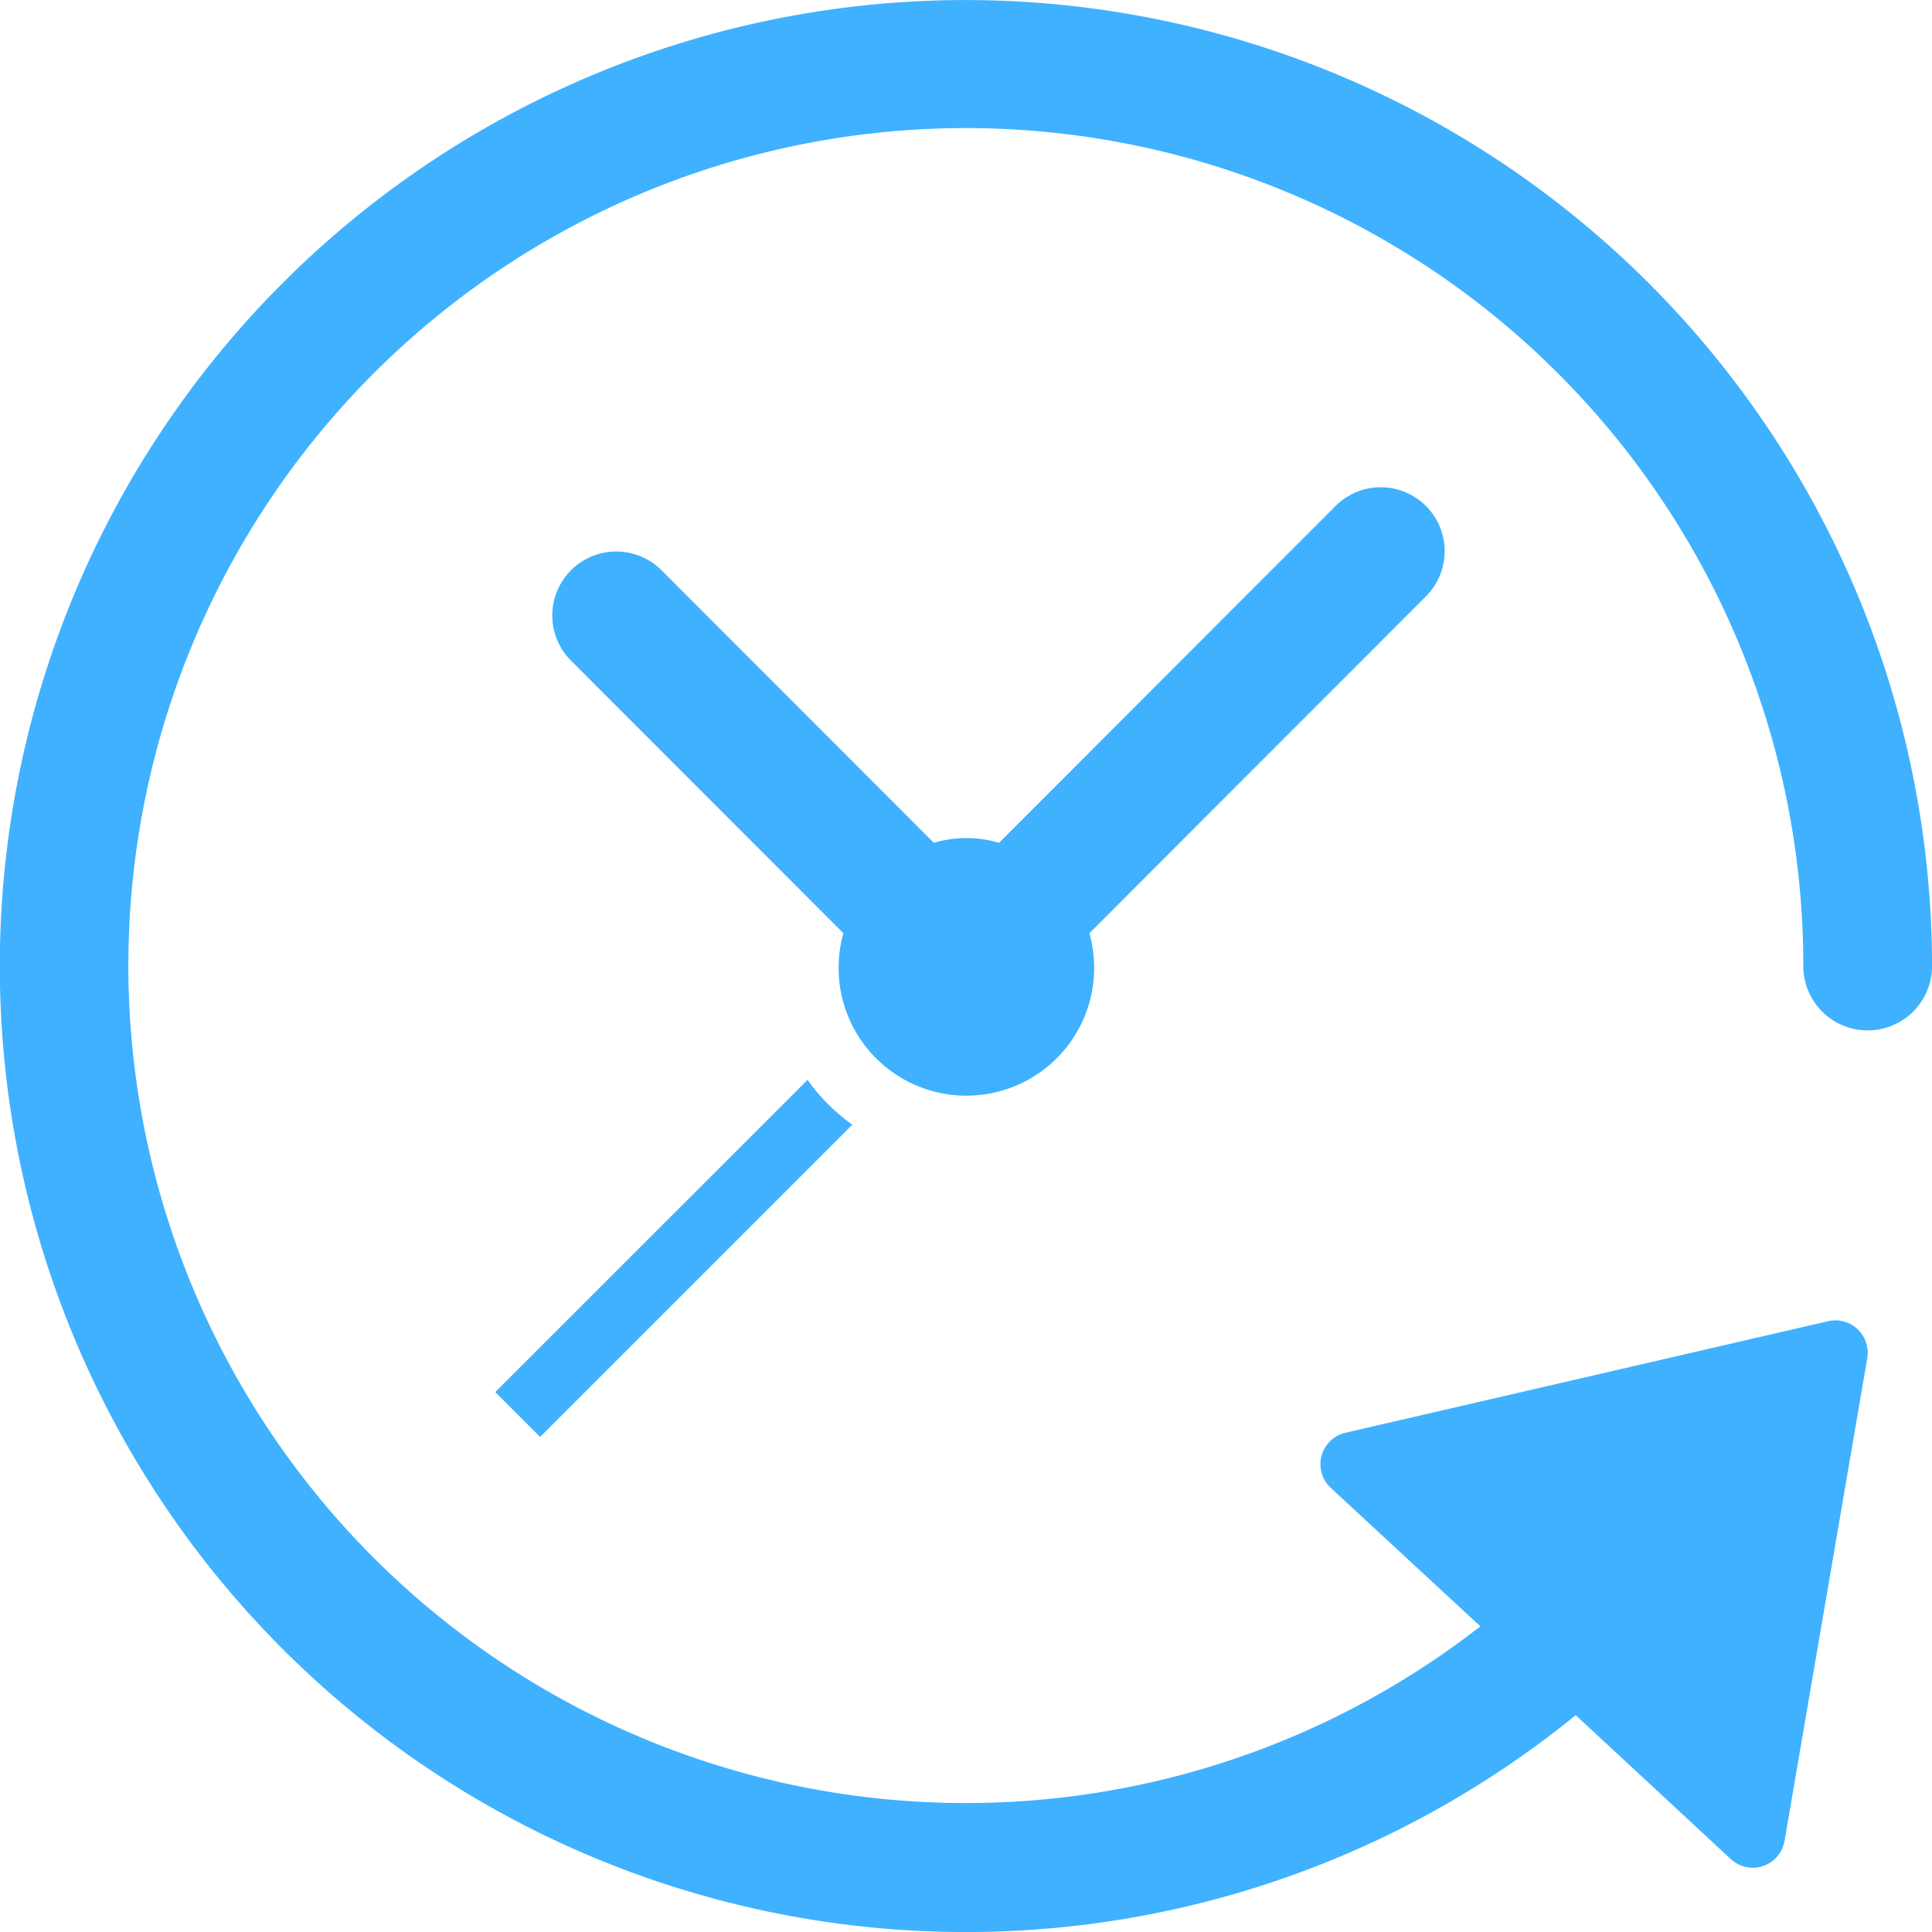 <svg xmlns="http://www.w3.org/2000/svg" width="47.4" height="47.4" viewBox="0 0 47.4 47.4"><g transform="translate(-706.23 -840.361)"><path d="M628.121,0a23.723,23.723,0,0,1,23.693,23.7,1.579,1.579,0,1,1-3.158,0,20.547,20.547,0,1,0-7.923,16.2L637.06,36.5a.792.792,0,0,1,.36-1.349l11.847-2.738a.793.793,0,0,1,.948.593.821.821,0,0,1,.01.312l-2.03,11.848a.793.793,0,0,1-.526.614.768.768,0,0,1-.252.043.8.8,0,0,1-.538-.211l-3.807-3.533A23.7,23.7,0,1,1,628.121,0" transform="translate(101.817 840.362)" fill="#3fb1ff" fill-rule="evenodd"/><path d="M629.137,17.062l-7.661,7.661-1.1-1.1,7.661-7.659a4.729,4.729,0,0,0,1.1,1.1" transform="translate(98.005 850.891)" fill="#3fb1ff" fill-rule="evenodd"/><path d="M614.269,9.209l6.712,6.718a2.81,2.81,0,0,1,1.6,0l8.279-8.287a1.568,1.568,0,0,1,2.217,2.217l-8.28,8.288a3.135,3.135,0,1,1-6.035,0l-6.713-6.718a1.569,1.569,0,0,1,2.217-2.219Z" transform="translate(108.16 845.112)" fill="#3fb1ff" fill-rule="evenodd"/></g></svg>